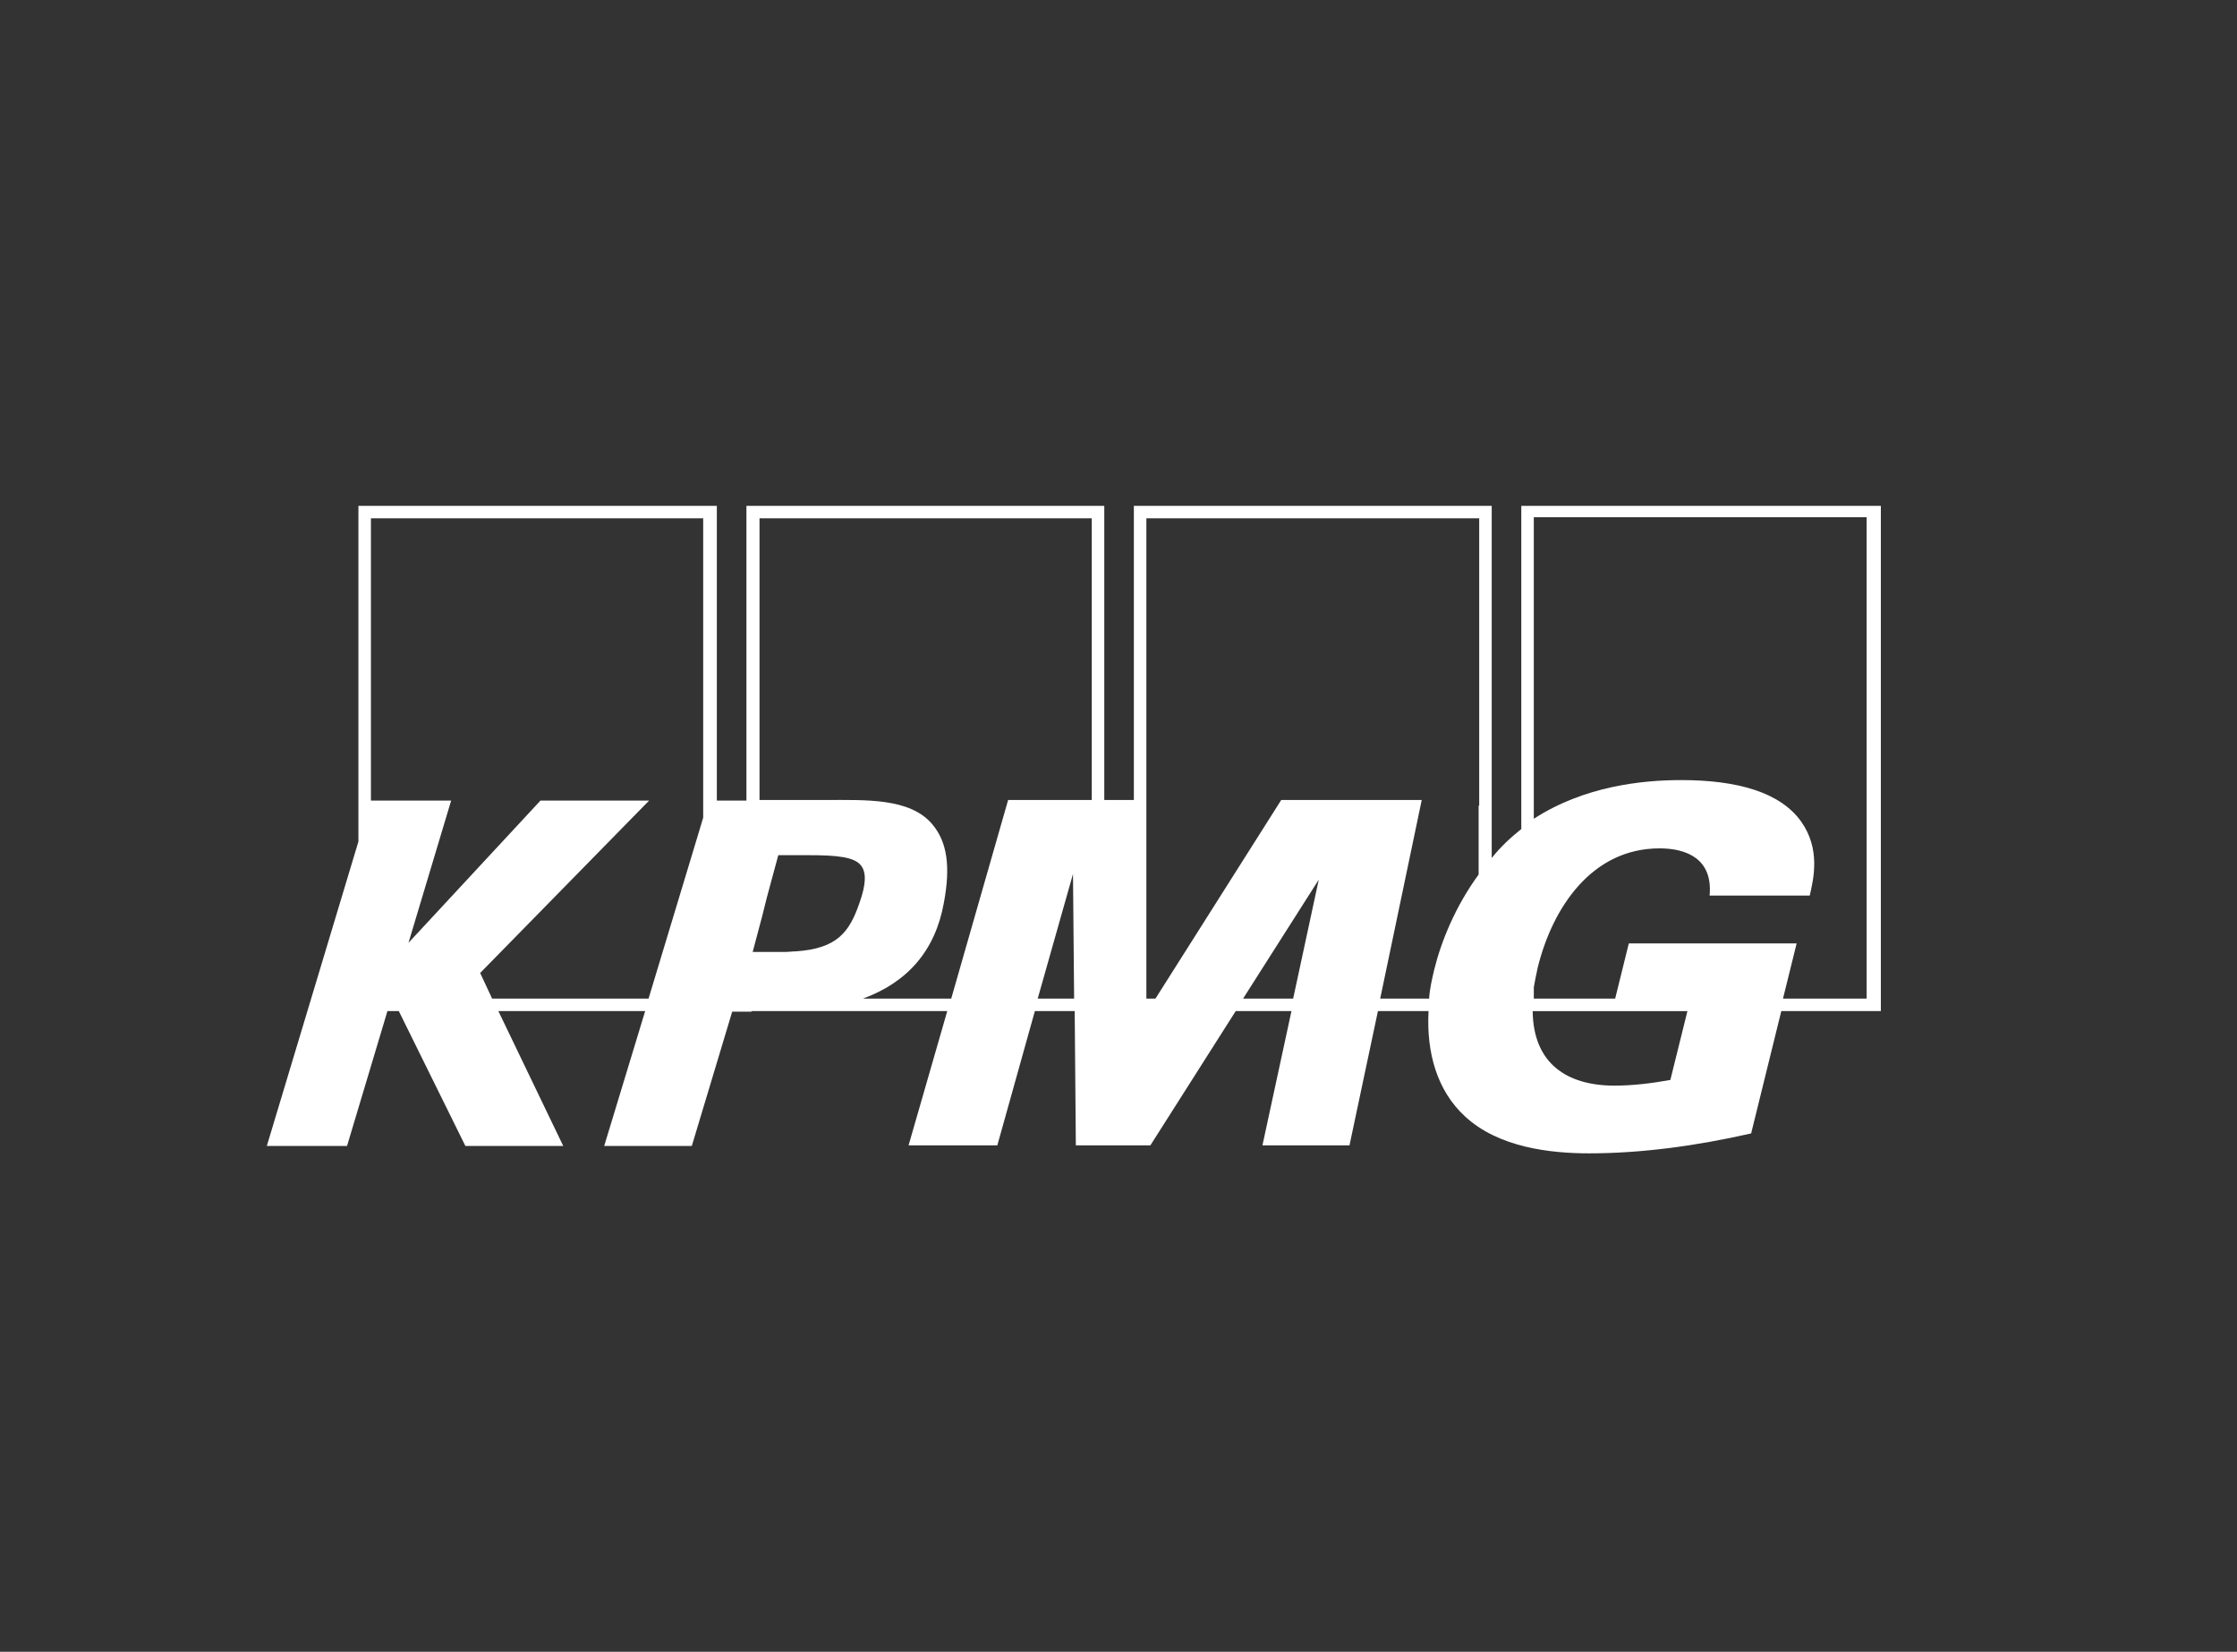 <?xml version="1.0" encoding="UTF-8"?> <svg xmlns="http://www.w3.org/2000/svg" xmlns:xlink="http://www.w3.org/1999/xlink" version="1.1" id="Artwork" x="0px" y="0px" viewBox="0 0 393.2 290.3" style="enable-background:new 0 0 393.2 290.3;" xml:space="preserve"><rect x="0" y="0" width="393.2" height="290.3" fill="#333333" stroke="none"/> <style type="text/css"> .Arched_x0020_Green{fill:url(#SVGID_1_);stroke:#FFFFFF;stroke-width:0.25;stroke-miterlimit:1;} .st0{fill:#FFFFFF;} </style> <linearGradient id="SVGID_1_" gradientUnits="userSpaceOnUse" x1="-121.147" y1="317.873" x2="-120.44" y2="317.166"> <stop offset="0" style="stop-color:#20AC4B"></stop> <stop offset="0.983" style="stop-color:#19361A"></stop> </linearGradient> <path class="st0" d="M328.1,175.5h-14.7l2.4-9.7h-29.5l-2.4,9.7h-14.3v-2c0.2-1.1,0.4-2.2,0.7-3.5c2.6-10.5,9.5-20.9,21.4-20.9 c4.7,0,9.4,1.8,8.8,8.3h17.6c0.7-3,1.9-8.2-1.5-13c-3.7-5.2-11.3-7.3-21.1-7.3c-7,0-17.1,1.1-25.9,6.8v-53h58.5V175.5z M293.6,189.8 c-3.3,0.6-6.7,1-9.8,1c-8.4,0-14.3-3.9-14.4-13.1h27.2L293.6,189.8z M259.9,141.6l0,12.1c-4.1,5.6-6.6,11.8-7.8,16.7 c-0.4,1.7-0.8,3.4-0.9,5.1h-8.6l7.3-34.9l-24.7,0l-22.1,34.9h-1.6V91.1h58.5V141.6z M227.3,175.5h-8.8l13.3-20.9L227.3,175.5z M191.8,140.6h-14.6l-10,34.9h-15.5c7.9-2.9,12.7-8.5,14.2-16.8c1.2-6.4,0.6-10.7-2-13.8c-3.9-4.7-11.8-4.3-18.8-4.3 c-1.2,0-11.6,0-11.6,0V91.1h58.4V140.6z M182.4,175.5l6.2-21.9l0.2,21.9H182.4z M139.9,167.2L139.9,167.2c-0.6,0-1.2,0.1-1.8,0.1 c-0.9,0-1.5,0-2.1,0l-3.7,0l1.7-6.4l0.8-3.2l2-7.4c0.9,0,1.7,0,2.5,0c1,0,2,0,2.9,0c4.9,0,8.1,0.3,9.2,1.9c0.9,1.2,0.8,3.3-0.3,6.4 C149.3,163.9,147.1,166.7,139.9,167.2 M123.6,143.7l-0.9,3l-8.4,27.8l-0.3,1H86.5l-2.1-4.5l29.7-30.3H95l-23.2,25l7.5-25H65.2V91.1 h58.4V143.7z M267.4,88.9v56.8c-2,1.6-3.7,3.2-5.2,5.1V88.9h-62.9v51.7h-5.2V88.9h-62.9v51.8h-5.2V88.9H63v59l-16.1,53.5H61 l7.1-23.7h2l11.7,23.7H99l-11.4-23.7h25.8l-7.2,23.7h15.4l7.1-23.6h3.4v-0.1h4.9h0.4h29.1l-6.8,23.6h15.6l6.6-23.6h7l0.2,23.6h13.1 l15-23.6h9.8l-5.1,23.6h15.3l5-23.6h8.9c-0.4,7.3,1.5,14,6.4,18.5c5.9,5.5,15.1,6.5,21.8,6.5c9.2,0,18.8-1.3,28.5-3.5l5.3-21.5h17.5 V88.9H267.4z"></path> </svg> 